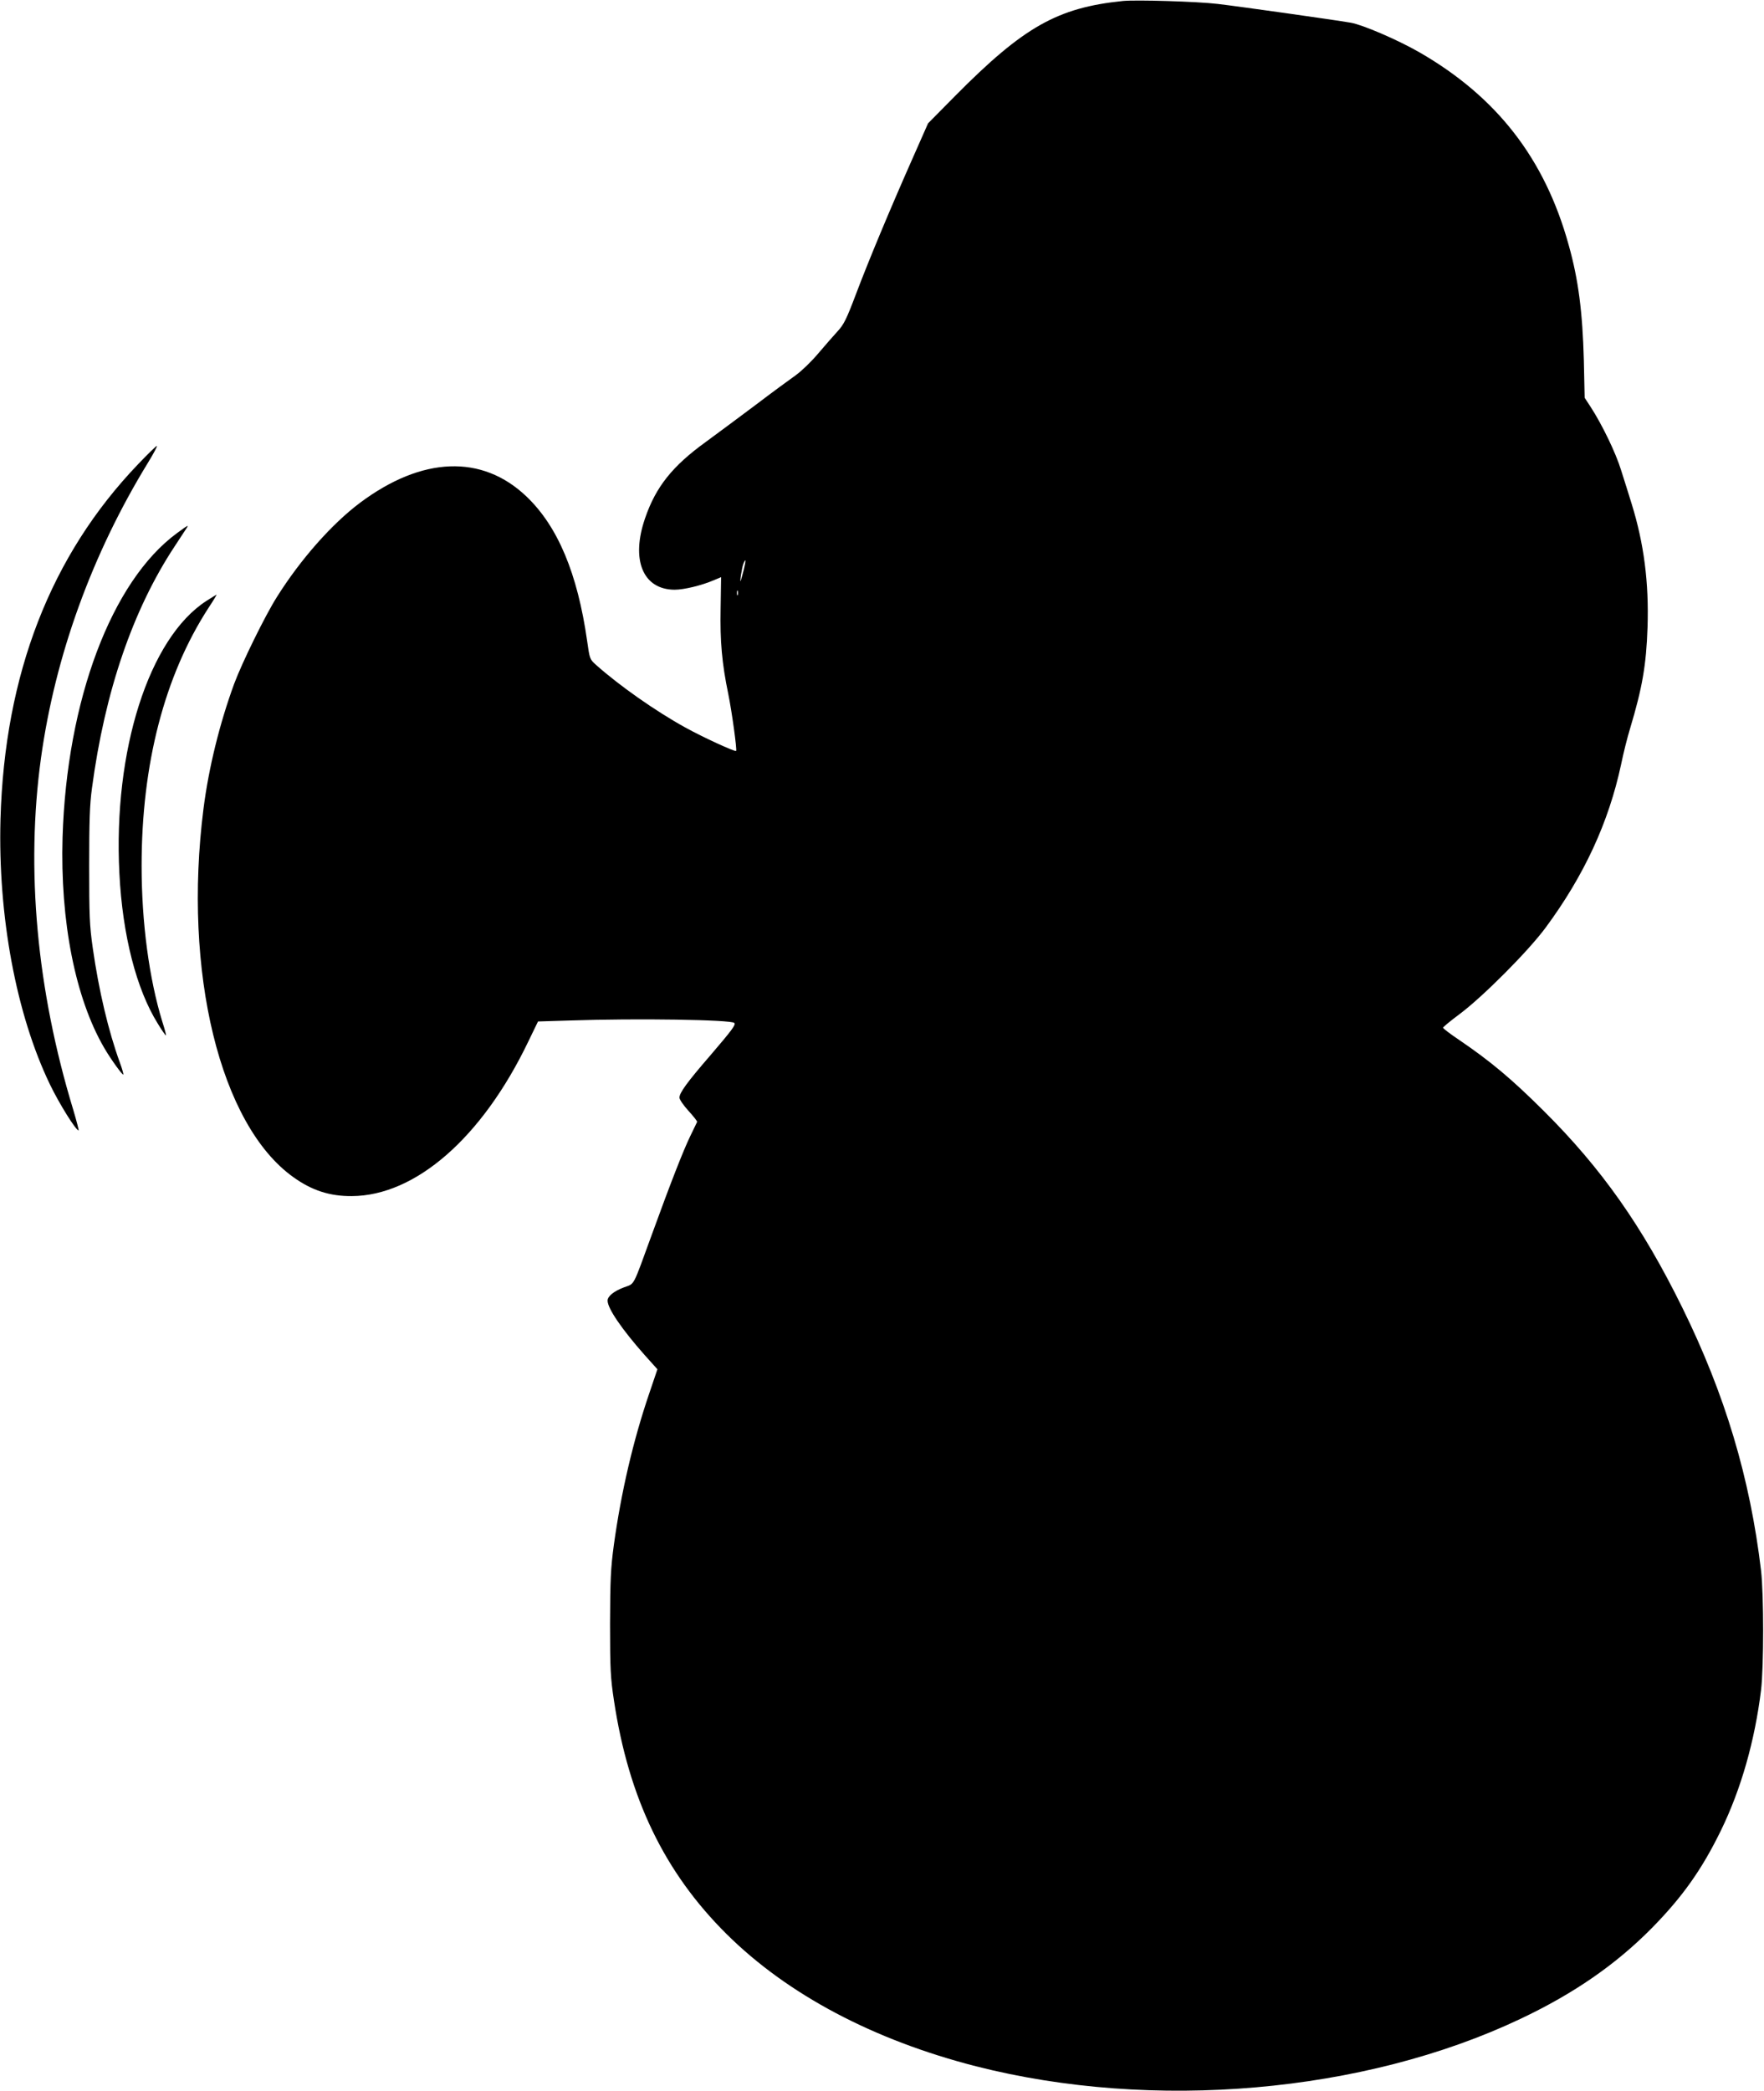  <svg version="1.0" xmlns="http://www.w3.org/2000/svg"
 width="1080pt" height="1280pt" viewBox="0 0 1080 1280"
 preserveAspectRatio="xMidYMid meet"><g transform="translate(0,1280) scale(0.1,-0.1)"
fill="#000000" stroke="none">
<path d="M6875 12794 c-401 -41 -608 -158 -1027 -581 l-166 -168 -95 -215
c-137 -309 -270 -628 -347 -832 -57 -151 -74 -185 -111 -225 -25 -27 -77 -87
-118 -135 -41 -49 -102 -108 -139 -135 -37 -26 -146 -106 -242 -179 -96 -72
-236 -176 -311 -231 -202 -146 -304 -274 -369 -464 -89 -256 -14 -438 180
-439 58 0 165 26 240 58 l45 19 -3 -192 c-4 -201 8 -336 47 -524 22 -108 54
-341 48 -348 -7 -6 -202 83 -312 144 -180 99 -405 257 -547 384 -37 33 -38 37
-53 144 -59 415 -180 703 -372 886 -272 259 -639 245 -1019 -39 -172 -129
-364 -346 -509 -577 -72 -114 -212 -399 -261 -530 -89 -243 -156 -514 -188
-765 -127 -999 101 -1936 550 -2256 114 -82 224 -117 358 -116 390 2 797 357
1079 943 l61 126 194 6 c413 14 987 5 1008 -15 10 -11 -13 -42 -149 -201 -142
-164 -187 -227 -187 -256 0 -12 25 -48 56 -82 30 -33 54 -63 52 -67 -2 -4 -21
-43 -42 -87 -43 -89 -119 -283 -236 -605 -118 -324 -103 -296 -168 -320 -64
-24 -102 -55 -102 -82 0 -48 88 -176 226 -332 l79 -88 -48 -142 c-101 -295
-175 -615 -219 -936 -19 -141 -22 -210 -23 -480 0 -280 3 -332 24 -470 90
-598 309 -1052 690 -1430 372 -369 898 -648 1527 -809 1084 -276 2374 -164
3332 290 328 155 586 334 805 556 188 191 307 359 424 599 123 253 207 548
245 859 17 142 17 584 0 730 -67 567 -221 1080 -482 1610 -245 498 -494 852
-849 1205 -197 196 -324 302 -513 431 -57 38 -103 73 -103 78 0 4 47 43 105
86 143 108 415 381 522 525 236 319 387 645 463 1000 14 69 39 168 55 220 75
250 99 387 107 620 9 274 -22 513 -97 755 -17 55 -46 148 -65 207 -32 105
-116 279 -187 388 l-36 55 -5 230 c-8 295 -33 493 -93 706 -146 528 -440 906
-914 1179 -134 77 -349 169 -420 181 -105 18 -686 100 -815 115 -126 15 -499
26 -580 18z m-2321 -3481 c-8 -32 -17 -62 -19 -68 -8 -18 7 79 16 103 16 41
17 22 3 -35z m-37 -155 c-3 -7 -5 -2 -5 12 0 14 2 19 5 13 2 -7 2 -19 0 -25z"/>
<path d="M847 9960 c-537 -560 -819 -1287 -844 -2175 -16 -592 96 -1195 303
-1624 57 -118 158 -280 175 -281 3 0 -12 57 -33 128 -223 733 -291 1471 -197
2152 87 626 312 1247 654 1806 35 57 60 104 55 104 -4 0 -55 -49 -113 -110z"/>
<path d="M1083 9536 c-401 -295 -674 -1023 -700 -1861 -15 -515 78 -985 254
-1288 41 -71 113 -170 118 -165 2 2 -7 35 -21 73 -70 192 -129 441 -166 701
-20 140 -22 199 -22 504 0 270 3 373 17 475 79 592 250 1092 506 1480 86 131
83 125 78 125 -3 0 -32 -20 -64 -44z"/>
<path d="M1263 9121 c-351 -227 -571 -916 -532 -1668 19 -378 104 -709 235
-919 25 -42 48 -74 50 -72 2 2 -8 40 -22 83 -81 264 -127 607 -127 955 0 623
140 1162 409 1578 30 45 52 82 50 82 -1 0 -30 -18 -63 -39z"/>
</g>
</svg>
